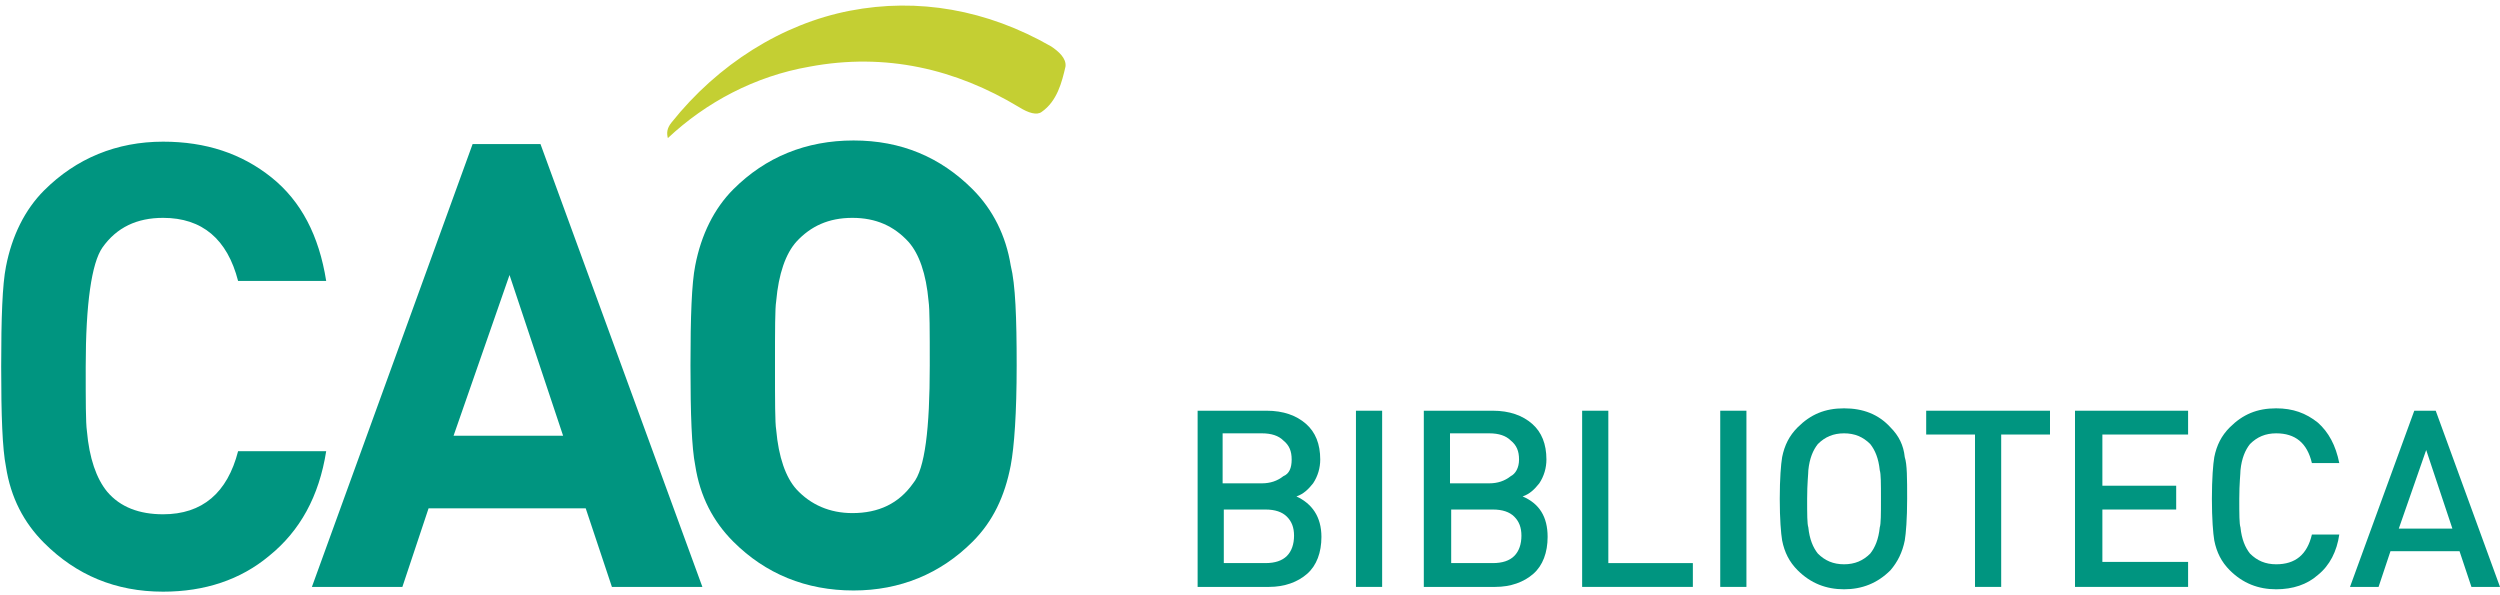 <?xml version="1.0" encoding="utf-8"?>
<!-- Generator: Adobe Illustrator 19.1.0, SVG Export Plug-In . SVG Version: 6.00 Build 0)  -->
<svg version="1.1" id="Layer_1" xmlns="http://www.w3.org/2000/svg" xmlns:xlink="http://www.w3.org/1999/xlink" x="0px" y="0px"
	 viewBox="-374 256 210 50" style="enable-background:new -374 256 210 50;" xml:space="preserve">
<style type="text/css">
	.st0{fill:#009580;}
	.st1{fill:#C4CF33;}
</style>
<g>
	<g>
		<g>
			<g>
				<path class="st0" d="M-346.6,293.9c-0.6,3.8-2.2,6.7-4.8,8.8c-2.4,2-5.4,3-8.9,3c-4,0-7.3-1.4-10-4.1c-1.7-1.7-2.8-3.8-3.2-6.4
					c-0.3-1.5-0.4-4.3-0.4-8.4c0-4.1,0.1-6.9,0.4-8.4c0.5-2.6,1.6-4.8,3.2-6.4c2.7-2.7,6.1-4.1,10-4.1c3.6,0,6.6,1,9.1,3
					c2.5,2,4,4.9,4.6,8.7h-7.4c-0.9-3.5-3-5.3-6.3-5.3c-2.2,0-3.9,0.8-5.1,2.5c-0.9,1.3-1.4,4.7-1.4,10c0,2.9,0,4.7,0.1,5.4
					c0.2,2.3,0.8,4,1.7,5.1c1.1,1.3,2.7,1.9,4.7,1.9c3.3,0,5.4-1.8,6.3-5.3H-346.6z"/>
				<path class="st0" d="M-315,305.3h-7.6l-2.2-6.6H-338l-2.2,6.6h-7.6l13.5-37.2h5.7L-315,305.3z M-326.7,292.6l-4.5-13.5
					l-4.7,13.5H-326.7z"/>
				<path class="st0" d="M-288.6,286.7c0,4-0.2,6.8-0.5,8.4c-0.5,2.6-1.5,4.7-3.2,6.4c-2.7,2.7-6.1,4.1-10,4.1
					c-4,0-7.4-1.4-10.1-4.1c-1.7-1.7-2.8-3.8-3.2-6.4c-0.3-1.5-0.4-4.3-0.4-8.4c0-4.1,0.1-6.9,0.4-8.4c0.5-2.6,1.6-4.8,3.2-6.4
					c2.7-2.7,6.1-4.1,10.1-4.1c4,0,7.3,1.4,10,4.1c1.7,1.7,2.8,3.9,3.2,6.4C-288.7,279.9-288.6,282.7-288.6,286.7z M-295.9,286.7
					c0-2.9,0-4.7-0.1-5.4c-0.2-2.3-0.8-4-1.7-5c-1.2-1.3-2.7-2-4.7-2c-2,0-3.5,0.7-4.7,2c-0.9,1-1.5,2.7-1.7,5
					c-0.1,0.6-0.1,2.4-0.1,5.4c0,3,0,4.8,0.1,5.4c0.2,2.3,0.8,4,1.7,5c1.2,1.3,2.8,2,4.7,2c2.2,0,3.9-0.8,5.1-2.5
					C-296.3,295.4-295.9,292-295.9,286.7z"/>
			</g>
		</g>
	</g>
	<path class="st1" d="M-306,261.6c6.4-1.2,12.3,0.2,17.6,3.4c0.8,0.5,1.5,0.7,1.9,0.4c1.3-0.9,1.7-2.5,2-3.8
		c0.1-0.7-0.6-1.3-1.2-1.7c-5.4-3.1-11.2-4.1-16.9-3c-5.7,1.1-11.1,4.5-15,9.4c-0.4,0.5-0.4,0.9-0.3,1.3
		C-314.7,264.6-310.6,262.4-306,261.6z"/>
	<g>
		<g>
			<path class="st0" d="M-263,301.1c0,1.3-0.4,2.4-1.2,3.1c-0.8,0.7-1.9,1.1-3.2,1.1h-6v-14.8h5.8c1.4,0,2.5,0.4,3.3,1.1
				c0.8,0.7,1.2,1.7,1.2,3c0,0.7-0.2,1.4-0.6,2c-0.4,0.5-0.8,0.9-1.4,1.1C-263.8,298.3-263,299.4-263,301.1z M-265.5,294.6
				c0-0.7-0.2-1.2-0.7-1.6c-0.4-0.4-1-0.6-1.8-0.6h-3.3v4.2h3.3c0.7,0,1.3-0.2,1.8-0.6C-265.7,295.8-265.5,295.3-265.5,294.6z
				 M-265.3,301c0-0.7-0.2-1.2-0.6-1.6c-0.4-0.4-1-0.6-1.8-0.6h-3.5v4.5h3.5c0.8,0,1.4-0.2,1.8-0.6
				C-265.5,302.3-265.3,301.7-265.3,301z"/>
			<path class="st0" d="M-257.9,305.3h-2.2v-14.8h2.2V305.3z"/>
			<path class="st0" d="M-244,301.1c0,1.3-0.4,2.4-1.2,3.1c-0.8,0.7-1.9,1.1-3.2,1.1h-6v-14.8h5.8c1.4,0,2.5,0.4,3.3,1.1
				c0.8,0.7,1.2,1.7,1.2,3c0,0.7-0.2,1.4-0.6,2c-0.4,0.5-0.8,0.9-1.4,1.1C-244.7,298.3-244,299.4-244,301.1z M-246.4,294.6
				c0-0.7-0.2-1.2-0.7-1.6c-0.4-0.4-1-0.6-1.8-0.6h-3.3v4.2h3.3c0.7,0,1.3-0.2,1.8-0.6C-246.7,295.8-246.4,295.3-246.4,294.6z
				 M-246.2,301c0-0.7-0.2-1.2-0.6-1.6c-0.4-0.4-1-0.6-1.8-0.6h-3.5v4.5h3.5c0.8,0,1.4-0.2,1.8-0.6
				C-246.4,302.3-246.2,301.7-246.2,301z"/>
			<path class="st0" d="M-231.7,305.3h-9.4v-14.8h2.2v12.8h7.1V305.3z"/>
			<path class="st0" d="M-227.3,305.3h-2.2v-14.8h2.2V305.3z"/>
			<path class="st0" d="M-213.8,297.9c0,1.7-0.1,2.9-0.2,3.5c-0.2,1-0.6,1.8-1.2,2.5c-1.1,1.1-2.4,1.6-3.9,1.6
				c-1.5,0-2.8-0.5-3.9-1.6c-0.7-0.7-1.1-1.5-1.3-2.5c-0.1-0.6-0.2-1.8-0.2-3.5c0-1.7,0.1-2.9,0.2-3.5c0.2-1,0.6-1.8,1.3-2.5
				c1.1-1.1,2.3-1.6,3.9-1.6c1.6,0,2.9,0.5,3.9,1.6c0.7,0.7,1.1,1.5,1.2,2.5C-213.8,295-213.8,296.2-213.8,297.9z M-216,297.9
				c0-1.3,0-2.1-0.1-2.4c-0.1-1-0.4-1.7-0.8-2.2c-0.6-0.6-1.3-0.9-2.2-0.9c-0.9,0-1.6,0.3-2.2,0.9c-0.4,0.5-0.7,1.2-0.8,2.2
				c0,0.3-0.1,1.1-0.1,2.4c0,1.3,0,2.1,0.1,2.4c0.1,1,0.4,1.7,0.8,2.2c0.6,0.6,1.3,0.9,2.2,0.9c0.9,0,1.6-0.3,2.2-0.9
				c0.4-0.5,0.7-1.2,0.8-2.2C-216,300-216,299.2-216,297.9z"/>
			<path class="st0" d="M-201.8,292.5h-4.1v12.8h-2.2v-12.8h-4.1v-2h10.4V292.5z"/>
			<path class="st0" d="M-190.2,305.3h-9.5v-14.8h9.5v2h-7.2v4.3h6.2v2h-6.2v4.4h7.2V305.3z"/>
			<path class="st0" d="M-177.5,300.9c-0.2,1.4-0.8,2.6-1.8,3.4c-0.9,0.8-2.1,1.2-3.5,1.2c-1.5,0-2.8-0.5-3.9-1.6
				c-0.7-0.7-1.1-1.5-1.3-2.5c-0.1-0.6-0.2-1.8-0.2-3.5c0-1.7,0.1-2.9,0.2-3.5c0.2-1,0.6-1.8,1.3-2.5c1.1-1.1,2.3-1.6,3.9-1.6
				c1.4,0,2.5,0.4,3.5,1.2c0.9,0.8,1.5,1.9,1.8,3.4h-2.3c-0.4-1.7-1.4-2.5-3-2.5c-0.9,0-1.6,0.3-2.2,0.9c-0.4,0.5-0.7,1.2-0.8,2.2
				c0,0.3-0.1,1.1-0.1,2.4c0,1.3,0,2.1,0.1,2.4c0.1,1,0.4,1.7,0.8,2.2c0.6,0.6,1.3,0.9,2.2,0.9c1.6,0,2.6-0.8,3-2.5H-177.5z"/>
			<path class="st0" d="M-164,305.3h-2.4l-1-3h-5.8l-1,3h-2.4l5.4-14.8h1.8L-164,305.3z M-168,300.4l-2.2-6.6l-2.3,6.6H-168z"/>
		</g>
	</g>
</g>
</svg>
